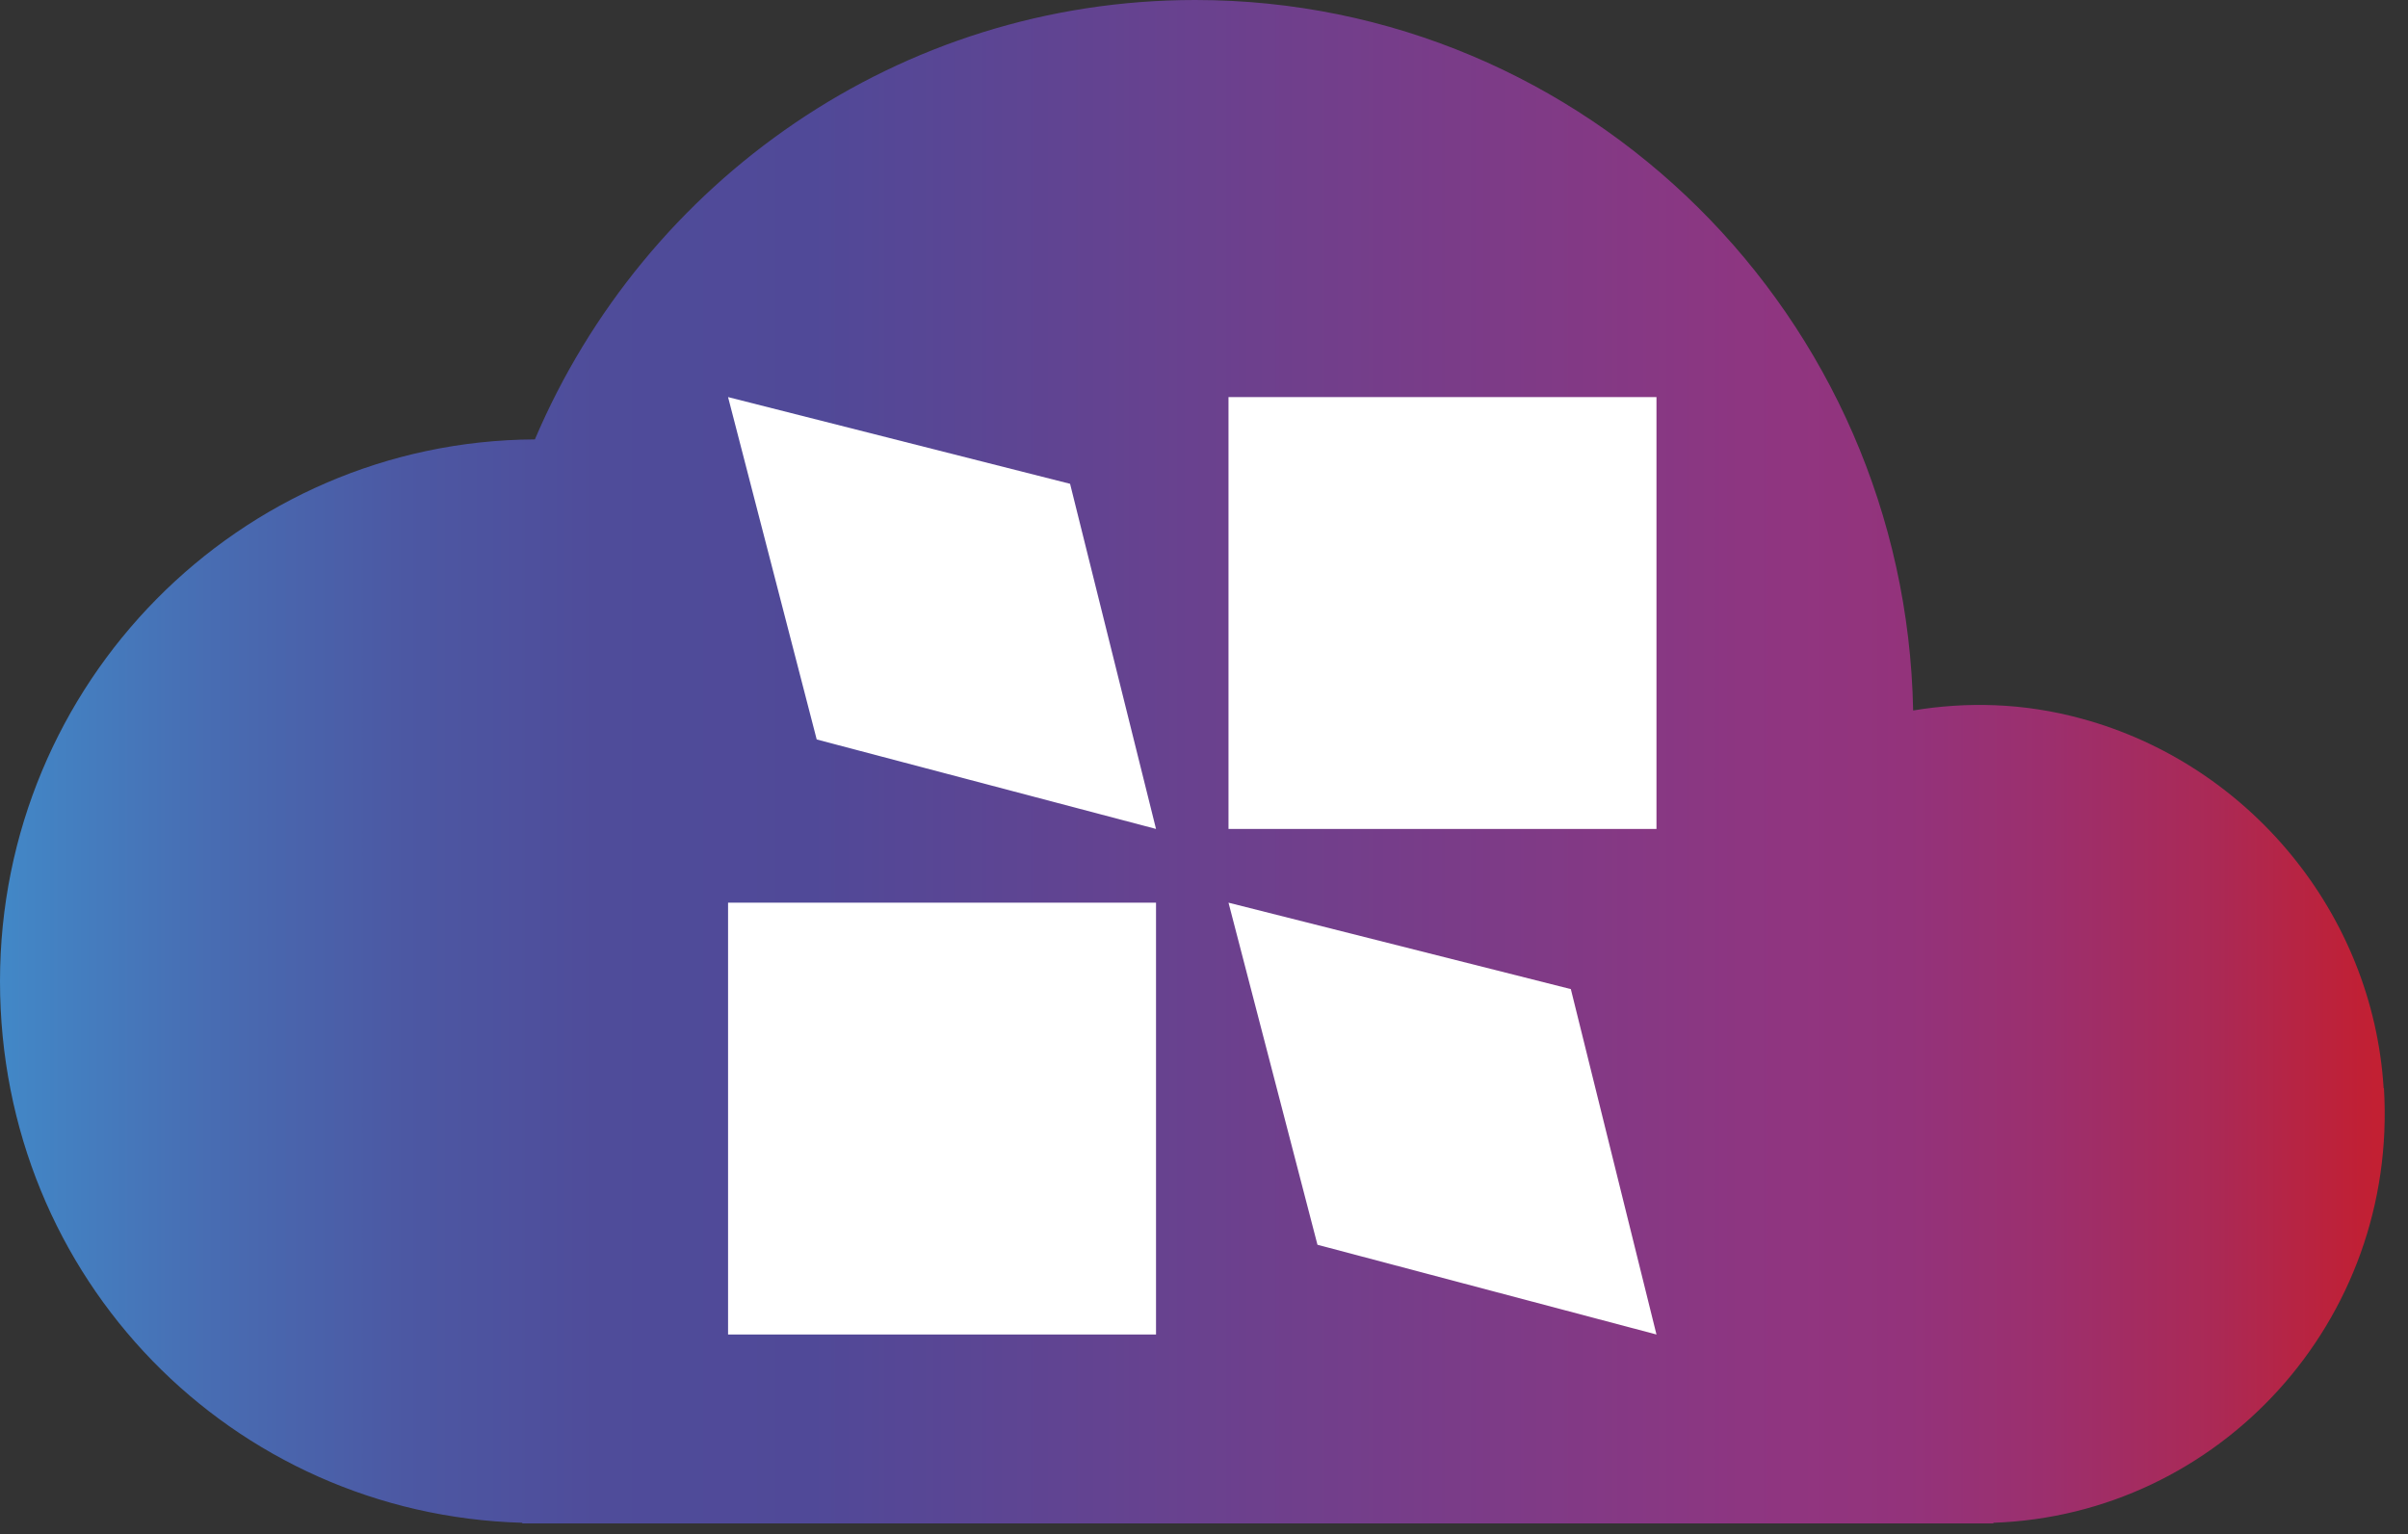 <svg width="91" height="58" viewBox="0 0 91 58" fill="none" xmlns="http://www.w3.org/2000/svg">
<rect x="0" y="0" width="91" height="58" fill="#333333" stroke="none"/>
<path d="M90.079 41.135C89.672 34.532 84.986 28.878 78.66 27.164C76.453 26.559 74.302 26.524 72.299 26.856C72.016 11.983 59.974 0 45.17 0C33.976 0 24.367 6.842 20.214 16.609C9.043 16.666 0 25.816 0 37.091C0 48.365 8.783 57.253 19.738 57.561V57.584H75.332V57.561C83.866 57.264 90.623 49.93 90.091 41.135H90.079Z" fill="url(#paint0_linear_215_43217)"/>
<path d="M43.687 34.121H27.514V50.444H43.687V34.121Z" fill="white"/>
<path d="M62.599 15.01H46.426V31.334H62.599V15.01Z" fill="white"/>
<path d="M27.514 15.01L30.864 27.952L43.687 31.334L40.439 18.288L27.514 15.01Z" fill="white"/>
<path d="M46.426 34.121L49.788 47.052L62.599 50.444L59.363 37.388L46.426 34.121Z" fill="white"/>
<defs>
<linearGradient id="paint0_linear_215_43217" x1="0" y1="28.798" x2="90.113" y2="28.798" gradientUnits="userSpaceOnUse">
<stop stop-color="#4288C7"/>
<stop offset="0.09" stop-color="#486CB2"/>
<stop offset="0.17" stop-color="#4C58A3"/>
<stop offset="0.25" stop-color="#4F4C9A"/>
<stop offset="0.34" stop-color="#504998"/>
<stop offset="0.75" stop-color="#903580"/>
<stop offset="0.8" stop-color="#93337B"/>
<stop offset="0.86" stop-color="#9C2F6D"/>
<stop offset="0.93" stop-color="#AB2955"/>
<stop offset="0.99" stop-color="#C02035"/>
<stop offset="1" stop-color="#C32032"/>
</linearGradient>
</defs>
</svg>
